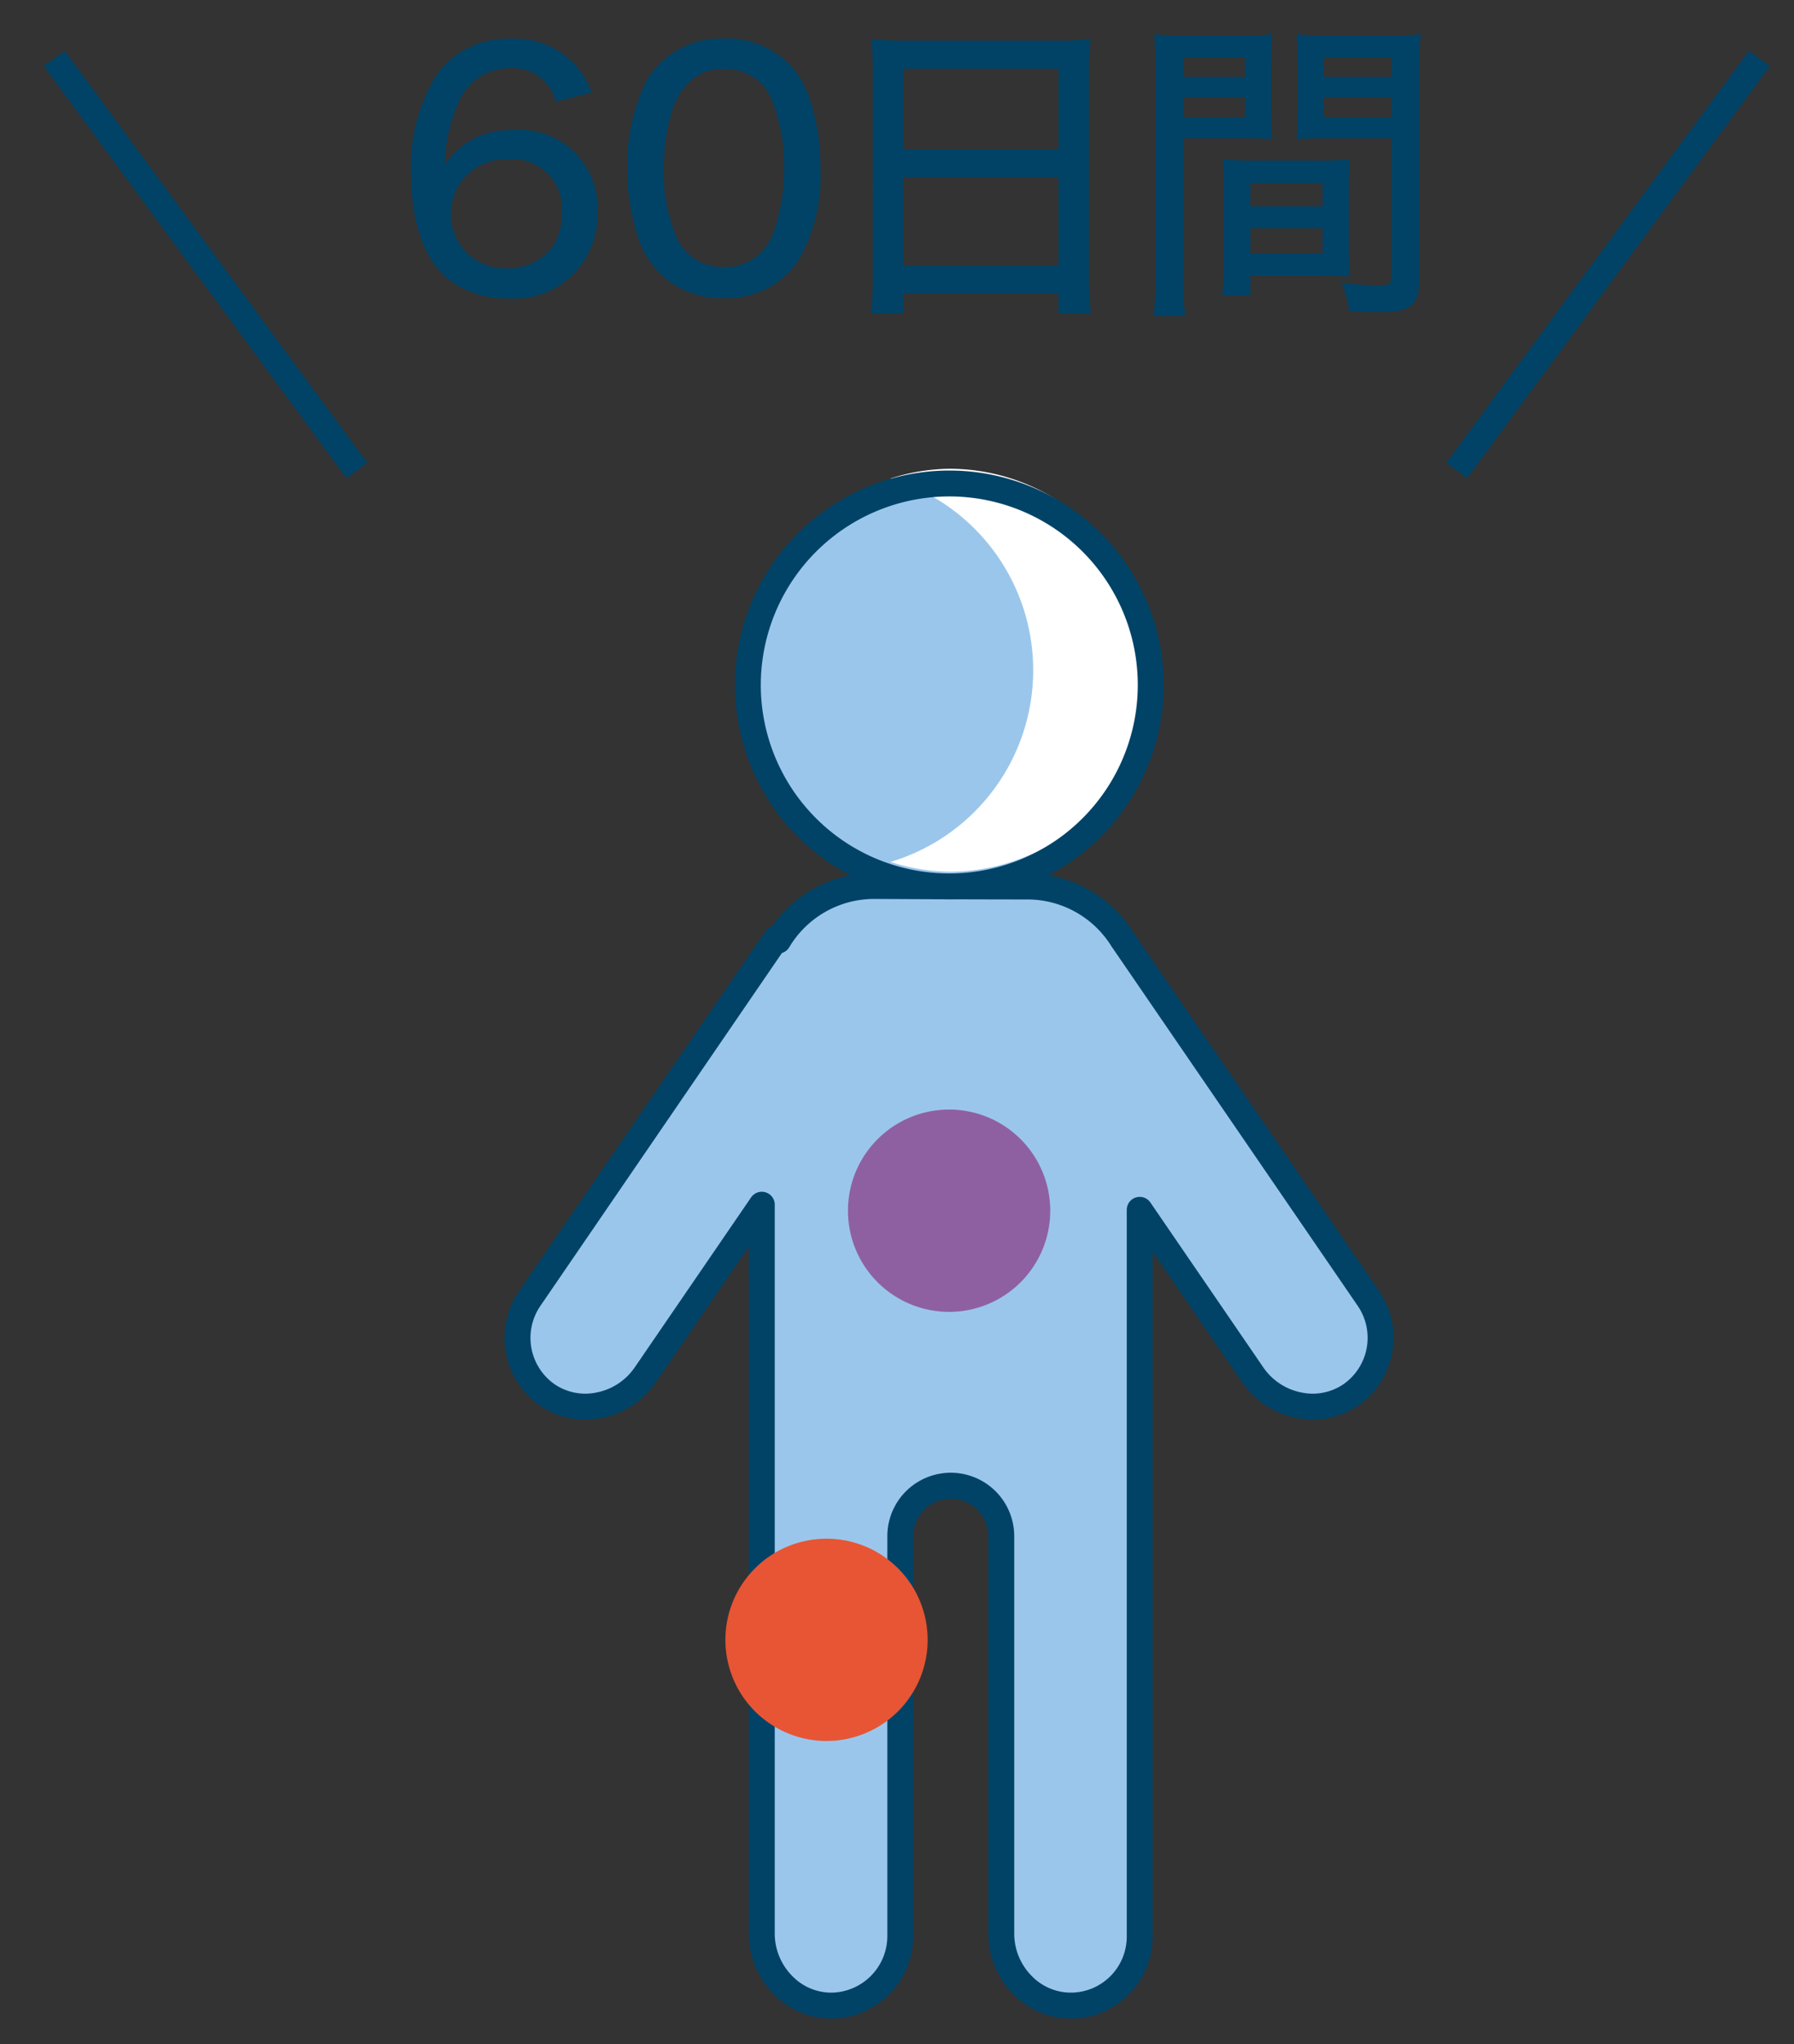 <svg xmlns="http://www.w3.org/2000/svg" xmlns:xlink="http://www.w3.org/1999/xlink" width="90" height="102.527" viewBox="0 0 90 102.527">
  <rect x="0" y="0" width="90" height="102.527" fill="#333333" stroke="none"/>
  <defs>
    <clipPath id="clip-path">
      <rect id="長方形_8838" data-name="長方形 8838" width="90" height="102.527" fill="none"/>
    </clipPath>
  </defs>
  <g id="icon_3" transform="translate(9 1.754)">
    <g id="グループ_41808" data-name="グループ 41808" transform="translate(-9 -1.754)" clip-path="url(#clip-path)">
      <path id="パス_105740" data-name="パス 105740" d="M54.465,50.017,42.1,31.968a5.61,5.61,0,0,0-4.745-2.634c-2.423,0-5.249-.013-7.677-.026a5.61,5.61,0,0,0-4.837,2.741l-.117-.08L12.369,50.017a3.49,3.49,0,0,0,.848,4.79l.052.036a3.388,3.388,0,0,0,2.522.523,3.682,3.682,0,0,0,2.381-1.526l5.85-8.544V81.87a3.678,3.678,0,0,0,1.1,2.605,3.367,3.367,0,0,0,2.44.993,3.492,3.492,0,0,0,3.408-3.474V61.923a2.533,2.533,0,0,1,5.066,0V81.87a3.678,3.678,0,0,0,1.1,2.605,3.383,3.383,0,0,0,2.376.993h.064a3.461,3.461,0,0,0,3.405-3.445V45.553l5.675,8.287a3.682,3.682,0,0,0,2.381,1.526,3.388,3.388,0,0,0,2.522-.523l.052-.036a3.489,3.489,0,0,0,.848-4.79" transform="translate(14.195 15.133)" fill="#9bc6eb"/>
      <path id="パス_105741" data-name="パス 105741" d="M54.465,50.017,42.1,31.968a5.61,5.61,0,0,0-4.745-2.634c-2.423,0-5.249-.013-7.677-.026a5.61,5.61,0,0,0-4.837,2.741l-.117-.08L12.369,50.017a3.49,3.49,0,0,0,.848,4.79l.052.036a3.388,3.388,0,0,0,2.522.523,3.682,3.682,0,0,0,2.381-1.526l5.85-8.544V81.87a3.678,3.678,0,0,0,1.1,2.605,3.367,3.367,0,0,0,2.44.993,3.492,3.492,0,0,0,3.408-3.474V61.923a2.533,2.533,0,0,1,5.066,0V81.87a3.678,3.678,0,0,0,1.1,2.605,3.383,3.383,0,0,0,2.376.993h.064a3.461,3.461,0,0,0,3.405-3.445V45.553l5.675,8.287a3.682,3.682,0,0,0,2.381,1.526,3.388,3.388,0,0,0,2.522-.523l.052-.036A3.489,3.489,0,0,0,54.465,50.017Z" transform="translate(14.195 15.133)" fill="none" stroke="#004367" stroke-linejoin="round" stroke-width="1.3"/>
      <path id="パス_105742" data-name="パス 105742" d="M29.8,15.458A10.106,10.106,0,1,1,19.693,25.563,10.117,10.117,0,0,1,29.8,15.458" transform="translate(17.824 8.793)" fill="#9bc6eb"/>
      <path id="パス_105743" data-name="パス 105743" d="M27.551,14.952a9.975,9.975,0,0,0-2.948.49,10.037,10.037,0,0,1,0,19.231,9.928,9.928,0,0,0,2.948.491,10.106,10.106,0,0,0,0-20.212" transform="translate(20.071 8.561)" fill="#fff"/>
      <path id="パス_105744" data-name="パス 105744" d="M29.8,15.458A10.106,10.106,0,1,1,19.693,25.563,10.117,10.117,0,0,1,29.8,15.458Z" transform="translate(17.824 8.793)" fill="none" stroke="#004367" stroke-linejoin="round" stroke-width="1.3"/>
      <path id="パス_105745" data-name="パス 105745" d="M15.364,3.313a2.207,2.207,0,0,0-2.293-1.684,2.749,2.749,0,0,0-2.614,1.8A7.781,7.781,0,0,0,9.8,6.506a3.2,3.2,0,0,1,.866-.962,3.839,3.839,0,0,1,2.534-.8,3.9,3.9,0,0,1,4.251,4.2,4.16,4.16,0,0,1-4.474,4.235,4.725,4.725,0,0,1-3.112-1.044C8.725,11.141,8.1,9.249,8.1,6.874A8.719,8.719,0,0,1,9.367,2,4.346,4.346,0,0,1,13.1.154a4.178,4.178,0,0,1,3.061,1.122,4.213,4.213,0,0,1,1,1.573ZM10.1,8.927a2.7,2.7,0,0,0,2.824,2.744,2.731,2.731,0,0,0,2.357-1.2,3.006,3.006,0,0,0,.383-1.541A2.475,2.475,0,0,0,12.991,6.2,2.744,2.744,0,0,0,10.1,8.927" transform="translate(12.517 1.787)" fill="#004367"/>
      <path id="パス_105746" data-name="パス 105746" d="M17.184,11.932a4.336,4.336,0,0,1-1.012-1.557,10.752,10.752,0,0,1-.625-3.7,9.6,9.6,0,0,1,.946-4.394,4.348,4.348,0,0,1,3.9-2.133A4.384,4.384,0,0,1,23.6,1.377a4.164,4.164,0,0,1,1.01,1.557,10.778,10.778,0,0,1,.625,3.72,8.484,8.484,0,0,1-1.155,4.7,4.319,4.319,0,0,1-3.706,1.812,4.338,4.338,0,0,1-3.19-1.233M18.5,2.5a3.183,3.183,0,0,0-.69,1.2,9.883,9.883,0,0,0-.433,3,8.2,8.2,0,0,0,.723,3.608,2.5,2.5,0,0,0,2.293,1.3,2.53,2.53,0,0,0,1.843-.706,3.134,3.134,0,0,0,.738-1.3,9.782,9.782,0,0,0,.434-2.967,8.838,8.838,0,0,0-.657-3.512,2.475,2.475,0,0,0-2.375-1.445A2.289,2.289,0,0,0,18.5,2.5" transform="translate(15.926 1.783)" fill="#004367"/>
      <path id="パス_105747" data-name="パス 105747" d="M24.026,1.834c0-.627-.034-1.139-.08-1.669a13.884,13.884,0,0,0,1.764.08h7.538a12.387,12.387,0,0,0,1.7-.08,12.443,12.443,0,0,0-.08,1.571V12.082a14.54,14.54,0,0,0,.1,1.844H33.342v-.994H25.549v.994H23.928a15.272,15.272,0,0,0,.1-1.844ZM25.549,5.7h7.795V1.658H25.549Zm0,5.837h7.795V7.094H25.549Z" transform="translate(19.762 1.792)" fill="#004367"/>
      <path id="パス_105748" data-name="パス 105748" d="M35.144,12.222a12.864,12.864,0,0,0,.1,1.908H33.653a13.332,13.332,0,0,0,.1-1.908V1.8A17.81,17.81,0,0,0,33.685,0a14.191,14.191,0,0,0,1.652.064h2.63A13.863,13.863,0,0,0,39.6,0c-.031.5-.047.883-.047,1.507V3.8c0,.69.016,1.09.047,1.459-.433-.032-.93-.048-1.539-.048H35.144Zm0-10.089h3.1V1.155h-3.1Zm0,2.022h3.1V3.16h-3.1Zm8.308,6.576c0,.609.016,1.026.048,1.427-.481-.032-.932-.048-1.571-.048H38.512v.978H37.1a11.016,11.016,0,0,0,.08-1.557V7.747c0-.577-.016-1.026-.048-1.475a13.174,13.174,0,0,0,1.525.064h3.319A12.971,12.971,0,0,0,43.5,6.271c-.032.433-.048.85-.048,1.475Zm-4.94-2.1h3.624V7.458H38.512Zm0,2.357h3.624V9.735H38.512Zm8.47,1.347c0,1.252-.417,1.605-1.974,1.605-.353,0-1.267-.034-1.539-.048a5.512,5.512,0,0,0-.385-1.445,14.247,14.247,0,0,0,1.828.162c.545,0,.673-.08.673-.433V5.213H42.376c-.609,0-1.105.016-1.538.048.031-.433.048-.85.048-1.459V1.507c0-.545-.017-1.041-.048-1.507a13.7,13.7,0,0,0,1.636.064h2.9A14.663,14.663,0,0,0,47.06,0a14.843,14.843,0,0,0-.079,1.781ZM42.2,2.133h3.384V1.155H42.2Zm0,2.022h3.384V3.16H42.2Z" transform="translate(24.214 1.717)" fill="#004367"/>
      <path id="パス_105749" data-name="パス 105749" d="M33.287,42.076A5.074,5.074,0,1,1,28.212,37a5.073,5.073,0,0,1,5.075,5.073" transform="translate(19.401 18.656)" fill="#8e60a2"/>
      <path id="パス_105750" data-name="パス 105750" d="M29.067,56.84a5.073,5.073,0,1,1-5.073-5.073,5.073,5.073,0,0,1,5.073,5.073" transform="translate(17.47 25.415)" fill="#e75534"/>
      <path id="パス_108186" data-name="パス 108186" d="M0,0,7.59,10.331l7.59,10.331" transform="translate(2.721 2.936)" fill="none" stroke="#004367" stroke-width="1.3"/>
      <path id="パス_108185" data-name="パス 108185" d="M15.18,0,0,20.663" transform="translate(73.078 2.936)" fill="none" stroke="#004367" stroke-width="1.3"/>
    </g>
  </g>
</svg>
